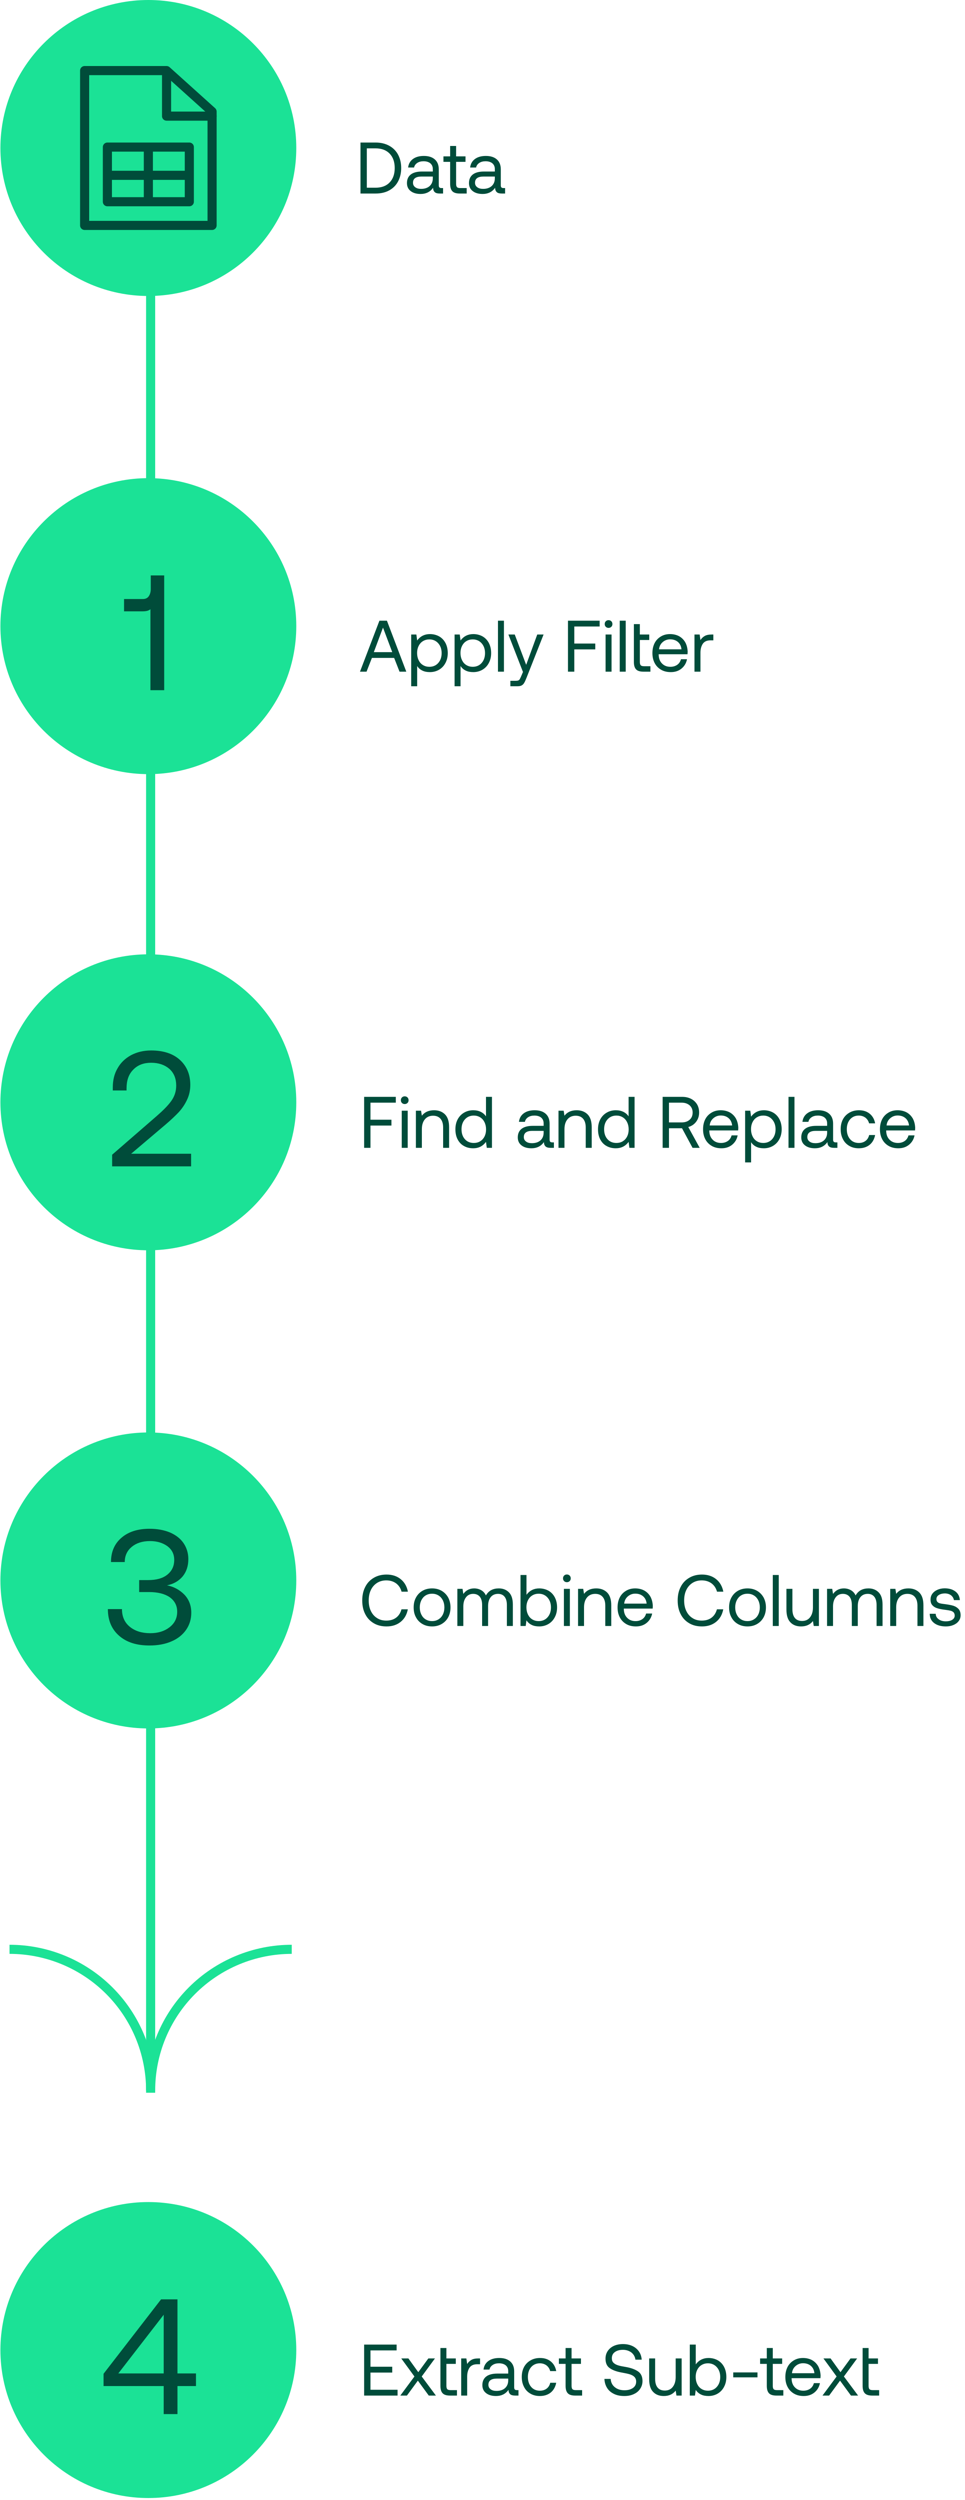 <?xml version="1.0" encoding="UTF-8"?> <svg xmlns="http://www.w3.org/2000/svg" width="212" height="549" viewBox="0 0 212 549" fill="none"><path d="M79.195 31.3V42.5H82.507C83.659 42.5 84.651 42.276 85.499 41.812C86.347 41.348 87.003 40.692 87.451 39.844C87.899 38.996 88.139 38.02 88.139 36.9C88.139 35.78 87.899 34.804 87.451 33.956C87.003 33.124 86.347 32.468 85.499 32.004C84.651 31.54 83.659 31.3 82.507 31.3H79.195ZM82.507 41.22H80.587V32.58H82.507C83.851 32.58 84.875 32.98 85.611 33.748C86.347 34.516 86.715 35.572 86.715 36.9C86.715 38.228 86.347 39.284 85.611 40.052C84.875 40.836 83.835 41.22 82.507 41.22ZM97.338 41.3H96.939C96.57 41.3 96.394 41.108 96.394 40.708V37.188C96.394 36.244 96.106 35.524 95.531 35.012C94.954 34.5 94.154 34.244 93.115 34.244C92.123 34.244 91.323 34.468 90.715 34.916C90.106 35.364 89.754 35.988 89.659 36.788H90.971C91.05 36.372 91.275 36.052 91.642 35.796C92.01 35.54 92.475 35.412 93.05 35.412C93.691 35.412 94.186 35.572 94.538 35.86C94.891 36.164 95.082 36.58 95.082 37.108V37.668H92.683C91.611 37.668 90.794 37.892 90.234 38.324C89.674 38.772 89.403 39.396 89.403 40.212C89.403 40.948 89.674 41.54 90.219 41.956C90.763 42.388 91.499 42.596 92.41 42.596C93.594 42.596 94.507 42.148 95.147 41.236C95.147 41.652 95.275 41.972 95.499 42.18C95.722 42.404 96.091 42.5 96.618 42.5H97.338V41.3ZM95.082 38.772V39.172C95.082 39.876 94.843 40.436 94.394 40.852C93.93 41.268 93.306 41.476 92.507 41.476C91.963 41.476 91.531 41.364 91.21 41.108C90.891 40.868 90.731 40.548 90.731 40.132C90.731 39.236 91.338 38.772 92.555 38.772H95.082ZM98.891 35.54V40.372C98.891 41.108 99.051 41.652 99.371 41.988C99.691 42.34 100.251 42.5 101.019 42.5H102.523V41.3H101.099C100.763 41.3 100.523 41.236 100.395 41.092C100.267 40.948 100.203 40.708 100.203 40.356V35.54H102.267V34.34H100.203V32.052H98.891V34.34H97.419V35.54H98.891ZM110.964 41.3H110.564C110.196 41.3 110.02 41.108 110.02 40.708V37.188C110.02 36.244 109.732 35.524 109.156 35.012C108.58 34.5 107.78 34.244 106.74 34.244C105.748 34.244 104.948 34.468 104.34 34.916C103.732 35.364 103.38 35.988 103.284 36.788H104.596C104.676 36.372 104.9 36.052 105.268 35.796C105.636 35.54 106.1 35.412 106.676 35.412C107.316 35.412 107.812 35.572 108.164 35.86C108.516 36.164 108.708 36.58 108.708 37.108V37.668H106.308C105.236 37.668 104.42 37.892 103.86 38.324C103.3 38.772 103.028 39.396 103.028 40.212C103.028 40.948 103.3 41.54 103.844 41.956C104.388 42.388 105.124 42.596 106.036 42.596C107.22 42.596 108.132 42.148 108.772 41.236C108.772 41.652 108.9 41.972 109.124 42.18C109.348 42.404 109.716 42.5 110.244 42.5H110.964V41.3ZM108.708 38.772V39.172C108.708 39.876 108.468 40.436 108.02 40.852C107.556 41.268 106.932 41.476 106.132 41.476C105.588 41.476 105.156 41.364 104.836 41.108C104.516 40.868 104.356 40.548 104.356 40.132C104.356 39.236 104.964 38.772 106.18 38.772H108.708Z" fill="#004C3A"></path><path d="M32.592 65C50.541 65 65.092 50.449 65.092 32.5C65.092 14.551 50.541 0 32.592 0C14.643 0 0.092 14.551 0.092 32.5C0.092 50.449 14.643 65 32.592 65Z" fill="#1BE296"></path><path fill-rule="evenodd" clip-rule="evenodd" d="M18.592 15.5H36.592L46.592 24.5V49.5H18.592V15.5Z" stroke="#004C3A" stroke-width="2" stroke-linejoin="round"></path><path d="M46.592 25.5H36.592V16.5" stroke="#004C3A" stroke-width="2" stroke-linecap="round" stroke-linejoin="round"></path><path d="M41.592 32.301H23.592V44.301H41.592V32.301Z" stroke="#004C3A" stroke-width="2" stroke-linejoin="round"></path><path d="M32.592 32.5V43.5" stroke="#004C3A" stroke-width="2" stroke-linejoin="round"></path><path d="M23.592 38.5H41.592" stroke="#004C3A" stroke-width="2" stroke-linejoin="round"></path><path d="M2.092 428.065C10.313 428.065 18.198 431.332 24.012 437.145C29.826 442.959 33.092 450.844 33.092 459.065C33.092 450.844 36.358 442.959 42.172 437.145C47.985 431.332 55.87 428.065 64.092 428.065" stroke="#1BE296" stroke-width="2" stroke-miterlimit="10"></path><line x1="33.092" y1="64.565" x2="33.092" y2="459.565" stroke="#1BE296" stroke-width="2"></line><path d="M79.084 147.5H80.524L81.708 144.476H86.588L87.772 147.5H89.26L85.004 136.3H83.356L79.084 147.5ZM82.124 143.212L84.14 137.82L86.172 143.212H82.124ZM96.463 139.74C95.871 139.42 95.2 139.244 94.448 139.244C93.263 139.244 92.32 139.724 91.647 140.652L91.472 139.34H90.335V150.7H91.647V146.252C91.903 146.668 92.272 147.004 92.751 147.244C93.216 147.484 93.775 147.596 94.448 147.596C95.183 147.596 95.856 147.42 96.463 147.068C97.055 146.716 97.519 146.236 97.856 145.596C98.192 144.972 98.368 144.252 98.368 143.42C98.368 142.556 98.192 141.82 97.856 141.18C97.519 140.556 97.055 140.076 96.463 139.74ZM96.272 145.596C95.775 146.156 95.12 146.428 94.32 146.428C93.791 146.428 93.328 146.3 92.912 146.044C92.496 145.788 92.192 145.436 91.968 144.972C91.743 144.508 91.632 143.98 91.632 143.388C91.632 142.812 91.743 142.3 91.968 141.852C92.192 141.404 92.496 141.052 92.912 140.796C93.328 140.54 93.791 140.412 94.32 140.412C95.12 140.412 95.775 140.7 96.272 141.26C96.767 141.82 97.023 142.54 97.023 143.42C97.023 144.316 96.767 145.036 96.272 145.596ZM105.995 139.74C105.403 139.42 104.731 139.244 103.979 139.244C102.795 139.244 101.851 139.724 101.179 140.652L101.003 139.34H99.867V150.7H101.179V146.252C101.435 146.668 101.803 147.004 102.283 147.244C102.747 147.484 103.307 147.596 103.979 147.596C104.715 147.596 105.387 147.42 105.995 147.068C106.587 146.716 107.051 146.236 107.387 145.596C107.723 144.972 107.899 144.252 107.899 143.42C107.899 142.556 107.723 141.82 107.387 141.18C107.051 140.556 106.587 140.076 105.995 139.74ZM105.803 145.596C105.307 146.156 104.651 146.428 103.851 146.428C103.323 146.428 102.859 146.3 102.443 146.044C102.027 145.788 101.723 145.436 101.499 144.972C101.275 144.508 101.163 143.98 101.163 143.388C101.163 142.812 101.275 142.3 101.499 141.852C101.723 141.404 102.027 141.052 102.443 140.796C102.859 140.54 103.323 140.412 103.851 140.412C104.651 140.412 105.307 140.7 105.803 141.26C106.299 141.82 106.555 142.54 106.555 143.42C106.555 144.316 106.299 145.036 105.803 145.596ZM109.398 136.3V147.5H110.71V136.3H109.398ZM113.083 139.34H111.691L114.891 147.564L114.475 148.54C114.347 148.828 114.251 149.036 114.171 149.164C114.091 149.292 113.995 149.372 113.867 149.42C113.739 149.484 113.547 149.5 113.291 149.5H112.123V150.7H113.691C114.059 150.7 114.363 150.652 114.587 150.524C114.811 150.412 114.987 150.236 115.147 149.98C115.291 149.74 115.467 149.372 115.659 148.876L119.419 139.34H118.027L115.595 145.996L113.083 139.34ZM124.777 136.3V147.5H126.169V142.604H130.777V141.324H126.169V137.58H131.737V136.3H124.777ZM134.303 136.428C134.143 136.268 133.935 136.188 133.695 136.188C133.439 136.188 133.247 136.268 133.087 136.428C132.927 136.588 132.847 136.796 132.847 137.036C132.847 137.292 132.927 137.484 133.087 137.644C133.247 137.804 133.439 137.884 133.695 137.884C133.935 137.884 134.143 137.804 134.303 137.644C134.463 137.484 134.543 137.292 134.543 137.036C134.543 136.796 134.463 136.588 134.303 136.428ZM133.039 139.34V147.5H134.351V139.34H133.039ZM136.148 136.3V147.5H137.46V136.3H136.148ZM139.257 137.052V145.372C139.257 146.108 139.417 146.652 139.737 146.988C140.057 147.34 140.617 147.5 141.385 147.5H142.889V146.3H141.465C141.129 146.3 140.889 146.236 140.761 146.092C140.633 145.948 140.569 145.708 140.569 145.356V140.54H142.633V139.34H140.569V137.052H139.257ZM143.809 141.228C143.489 141.868 143.329 142.588 143.329 143.42C143.329 144.252 143.489 144.972 143.825 145.612C144.161 146.252 144.641 146.732 145.249 147.084C145.857 147.436 146.561 147.596 147.377 147.596C148.305 147.596 149.089 147.34 149.729 146.812C150.369 146.284 150.769 145.596 150.929 144.764H149.601C149.457 145.292 149.185 145.708 148.769 145.996C148.353 146.284 147.857 146.428 147.281 146.428C146.513 146.428 145.905 146.188 145.441 145.708C144.961 145.228 144.721 144.588 144.705 143.788V143.676H151.041C151.057 143.42 151.073 143.244 151.073 143.116C151.041 142.332 150.865 141.644 150.545 141.052C150.209 140.476 149.761 140.028 149.185 139.708C148.609 139.404 147.937 139.244 147.201 139.244C146.433 139.244 145.761 139.42 145.185 139.772C144.593 140.124 144.129 140.604 143.809 141.228ZM149.713 142.588H144.785C144.849 141.948 145.105 141.42 145.585 141.004C146.049 140.604 146.593 140.396 147.217 140.396C147.905 140.396 148.481 140.588 148.929 140.972C149.377 141.356 149.649 141.9 149.713 142.588ZM156.714 139.34H156.346C155.674 139.34 155.162 139.452 154.794 139.676C154.41 139.9 154.106 140.204 153.882 140.572L153.706 139.34H152.57V147.5H153.882V143.34C153.882 142.572 154.042 141.932 154.378 141.404C154.714 140.892 155.274 140.62 156.058 140.62H156.714V139.34Z" fill="#004C3A"></path><path d="M32.592 170C50.541 170 65.092 155.449 65.092 137.5C65.092 119.551 50.541 105 32.592 105C14.643 105 0.092 119.551 0.092 137.5C0.092 155.449 14.643 170 32.592 170Z" fill="#1BE296"></path><path d="M36.072 126.365H33.12V129.389C33.12 130.037 32.94 130.577 32.652 130.973C32.364 131.369 31.932 131.549 31.356 131.549H27.252V134.249H31.32C32.112 134.249 32.688 134.105 33.048 133.781V151.565H36.072V126.365Z" fill="#004C3A"></path><path d="M79.996 240.865V252.065H81.388V247.169H85.996V245.889H81.388V242.145H86.956V240.865H79.996ZM89.521 240.993C89.361 240.833 89.153 240.753 88.913 240.753C88.657 240.753 88.465 240.833 88.305 240.993C88.145 241.153 88.065 241.361 88.065 241.601C88.065 241.857 88.145 242.049 88.305 242.209C88.465 242.369 88.657 242.449 88.913 242.449C89.153 242.449 89.361 242.369 89.521 242.209C89.681 242.049 89.761 241.857 89.761 241.601C89.761 241.361 89.681 241.153 89.521 240.993ZM88.257 243.905V252.065H89.569V243.905H88.257ZM97.751 244.705C97.143 244.113 96.359 243.809 95.367 243.809C94.183 243.809 93.287 244.209 92.679 245.009L92.503 243.905H91.367V252.065H92.679V247.985C92.679 247.073 92.887 246.353 93.335 245.809C93.767 245.281 94.375 245.009 95.143 245.009C95.847 245.009 96.391 245.233 96.775 245.681C97.159 246.129 97.351 246.769 97.351 247.601V252.065H98.663V247.521C98.663 246.241 98.359 245.313 97.751 244.705ZM108.079 240.865H106.767V245.153C106.495 244.737 106.127 244.417 105.663 244.177C105.183 243.937 104.623 243.809 103.967 243.809C103.215 243.809 102.543 243.985 101.951 244.337C101.343 244.689 100.879 245.185 100.543 245.809C100.207 246.449 100.047 247.169 100.047 247.985C100.047 248.849 100.207 249.601 100.543 250.225C100.879 250.865 101.343 251.345 101.935 251.665C102.527 252.001 103.199 252.161 103.967 252.161C105.151 252.161 106.079 251.697 106.767 250.753L106.943 252.065H108.079V240.865ZM105.487 250.625C105.071 250.881 104.607 250.993 104.095 250.993C103.279 250.993 102.623 250.721 102.127 250.161C101.631 249.601 101.391 248.881 101.391 247.985C101.391 247.105 101.631 246.385 102.127 245.825C102.623 245.265 103.279 244.977 104.095 244.977C104.607 244.977 105.071 245.105 105.487 245.361C105.903 245.617 106.223 245.985 106.447 246.449C106.671 246.913 106.783 247.441 106.783 248.017C106.783 248.593 106.671 249.121 106.447 249.569C106.223 250.017 105.903 250.369 105.487 250.625ZM121.686 250.865H121.286C120.918 250.865 120.742 250.673 120.742 250.273V246.753C120.742 245.809 120.454 245.089 119.878 244.577C119.302 244.065 118.502 243.809 117.462 243.809C116.47 243.809 115.67 244.033 115.062 244.481C114.454 244.929 114.102 245.553 114.006 246.353H115.318C115.398 245.937 115.622 245.617 115.99 245.361C116.358 245.105 116.822 244.977 117.398 244.977C118.038 244.977 118.534 245.137 118.886 245.425C119.238 245.729 119.43 246.145 119.43 246.673V247.233H117.03C115.958 247.233 115.142 247.457 114.582 247.889C114.022 248.337 113.75 248.961 113.75 249.777C113.75 250.513 114.022 251.105 114.566 251.521C115.11 251.953 115.846 252.161 116.758 252.161C117.942 252.161 118.854 251.713 119.494 250.801C119.494 251.217 119.622 251.537 119.846 251.745C120.07 251.969 120.438 252.065 120.966 252.065H121.686V250.865ZM119.43 248.337V248.737C119.43 249.441 119.19 250.001 118.742 250.417C118.278 250.833 117.654 251.041 116.854 251.041C116.31 251.041 115.878 250.929 115.558 250.673C115.238 250.433 115.078 250.113 115.078 249.697C115.078 248.801 115.686 248.337 116.902 248.337H119.43ZM129.079 244.705C128.471 244.113 127.687 243.809 126.695 243.809C125.511 243.809 124.615 244.209 124.007 245.009L123.831 243.905H122.695V252.065H124.007V247.985C124.007 247.073 124.215 246.353 124.663 245.809C125.095 245.281 125.703 245.009 126.471 245.009C127.175 245.009 127.719 245.233 128.103 245.681C128.487 246.129 128.679 246.769 128.679 247.601V252.065H129.991V247.521C129.991 246.241 129.687 245.313 129.079 244.705ZM139.408 240.865H138.096V245.153C137.824 244.737 137.456 244.417 136.992 244.177C136.512 243.937 135.952 243.809 135.296 243.809C134.544 243.809 133.872 243.985 133.28 244.337C132.672 244.689 132.208 245.185 131.872 245.809C131.536 246.449 131.376 247.169 131.376 247.985C131.376 248.849 131.536 249.601 131.872 250.225C132.208 250.865 132.672 251.345 133.264 251.665C133.856 252.001 134.528 252.161 135.296 252.161C136.48 252.161 137.408 251.697 138.096 250.753L138.272 252.065H139.408V240.865ZM136.816 250.625C136.4 250.881 135.936 250.993 135.424 250.993C134.608 250.993 133.952 250.721 133.456 250.161C132.96 249.601 132.72 248.881 132.72 247.985C132.72 247.105 132.96 246.385 133.456 245.825C133.952 245.265 134.608 244.977 135.424 244.977C135.936 244.977 136.4 245.105 136.816 245.361C137.232 245.617 137.552 245.985 137.776 246.449C138 246.913 138.112 247.441 138.112 248.017C138.112 248.593 138 249.121 137.776 249.569C137.552 250.017 137.232 250.369 136.816 250.625ZM149.862 240.865H145.574V252.065H146.966V247.761H149.83L152.15 252.065H153.718L151.206 247.489C151.926 247.297 152.502 246.913 152.934 246.337C153.366 245.761 153.59 245.089 153.59 244.305C153.59 243.617 153.43 243.009 153.126 242.497C152.806 241.985 152.374 241.585 151.814 241.297C151.238 241.009 150.598 240.865 149.862 240.865ZM146.966 246.481V242.145H149.766C150.486 242.145 151.062 242.353 151.51 242.737C151.942 243.137 152.166 243.665 152.166 244.305C152.166 244.977 151.942 245.505 151.51 245.889C151.062 246.289 150.486 246.481 149.75 246.481H146.966ZM154.934 245.793C154.614 246.433 154.454 247.153 154.454 247.985C154.454 248.817 154.614 249.537 154.95 250.177C155.286 250.817 155.766 251.297 156.374 251.649C156.982 252.001 157.686 252.161 158.502 252.161C159.43 252.161 160.214 251.905 160.854 251.377C161.494 250.849 161.894 250.161 162.054 249.329H160.726C160.582 249.857 160.31 250.273 159.894 250.561C159.478 250.849 158.982 250.993 158.406 250.993C157.638 250.993 157.03 250.753 156.566 250.273C156.086 249.793 155.846 249.153 155.83 248.353V248.241H162.166C162.182 247.985 162.198 247.809 162.198 247.681C162.166 246.897 161.99 246.209 161.67 245.617C161.334 245.041 160.886 244.593 160.31 244.273C159.734 243.969 159.062 243.809 158.326 243.809C157.558 243.809 156.886 243.985 156.31 244.337C155.718 244.689 155.254 245.169 154.934 245.793ZM160.838 247.153H155.91C155.974 246.513 156.23 245.985 156.71 245.569C157.174 245.169 157.718 244.961 158.342 244.961C159.03 244.961 159.606 245.153 160.054 245.537C160.502 245.921 160.774 246.465 160.838 247.153ZM169.823 244.305C169.231 243.985 168.559 243.809 167.807 243.809C166.623 243.809 165.679 244.289 165.007 245.217L164.831 243.905H163.695V255.265H165.007V250.817C165.263 251.233 165.631 251.569 166.111 251.809C166.575 252.049 167.135 252.161 167.807 252.161C168.543 252.161 169.215 251.985 169.823 251.633C170.415 251.281 170.879 250.801 171.215 250.161C171.551 249.537 171.727 248.817 171.727 247.985C171.727 247.121 171.551 246.385 171.215 245.745C170.879 245.121 170.415 244.641 169.823 244.305ZM169.631 250.161C169.135 250.721 168.479 250.993 167.679 250.993C167.151 250.993 166.687 250.865 166.271 250.609C165.855 250.353 165.551 250.001 165.327 249.537C165.103 249.073 164.991 248.545 164.991 247.953C164.991 247.377 165.103 246.865 165.327 246.417C165.551 245.969 165.855 245.617 166.271 245.361C166.687 245.105 167.151 244.977 167.679 244.977C168.479 244.977 169.135 245.265 169.631 245.825C170.127 246.385 170.383 247.105 170.383 247.985C170.383 248.881 170.127 249.601 169.631 250.161ZM173.226 240.865V252.065H174.538V240.865H173.226ZM183.967 250.865H183.567C183.199 250.865 183.023 250.673 183.023 250.273V246.753C183.023 245.809 182.735 245.089 182.159 244.577C181.583 244.065 180.783 243.809 179.743 243.809C178.751 243.809 177.951 244.033 177.343 244.481C176.735 244.929 176.383 245.553 176.287 246.353H177.599C177.679 245.937 177.903 245.617 178.271 245.361C178.639 245.105 179.103 244.977 179.679 244.977C180.319 244.977 180.815 245.137 181.167 245.425C181.519 245.729 181.711 246.145 181.711 246.673V247.233H179.311C178.239 247.233 177.423 247.457 176.863 247.889C176.303 248.337 176.031 248.961 176.031 249.777C176.031 250.513 176.303 251.105 176.847 251.521C177.391 251.953 178.127 252.161 179.039 252.161C180.223 252.161 181.135 251.713 181.775 250.801C181.775 251.217 181.903 251.537 182.127 251.745C182.351 251.969 182.719 252.065 183.247 252.065H183.967V250.865ZM181.711 248.337V248.737C181.711 249.441 181.471 250.001 181.023 250.417C180.559 250.833 179.935 251.041 179.135 251.041C178.591 251.041 178.159 250.929 177.839 250.673C177.519 250.433 177.359 250.113 177.359 249.697C177.359 248.801 177.967 248.337 179.183 248.337H181.711ZM191.056 251.393C191.68 250.881 192.08 250.161 192.256 249.249H190.944C190.816 249.793 190.56 250.225 190.16 250.529C189.744 250.849 189.248 250.993 188.656 250.993C187.872 250.993 187.232 250.721 186.752 250.161C186.272 249.601 186.032 248.865 186.032 247.969C186.032 247.089 186.272 246.369 186.752 245.809C187.232 245.265 187.872 244.977 188.656 244.977C189.232 244.977 189.712 245.137 190.128 245.441C190.528 245.761 190.8 246.177 190.928 246.689H192.256C192.096 245.793 191.696 245.089 191.072 244.577C190.448 244.065 189.664 243.809 188.704 243.809C187.904 243.809 187.216 243.985 186.608 244.337C186 244.689 185.52 245.169 185.184 245.793C184.848 246.433 184.688 247.153 184.688 247.969C184.688 248.801 184.848 249.521 185.184 250.161C185.504 250.801 185.968 251.281 186.576 251.633C187.168 251.985 187.856 252.161 188.656 252.161C189.616 252.161 190.416 251.905 191.056 251.393ZM193.793 245.793C193.473 246.433 193.313 247.153 193.313 247.985C193.313 248.817 193.473 249.537 193.809 250.177C194.145 250.817 194.625 251.297 195.233 251.649C195.841 252.001 196.545 252.161 197.361 252.161C198.289 252.161 199.073 251.905 199.713 251.377C200.353 250.849 200.753 250.161 200.913 249.329H199.585C199.441 249.857 199.169 250.273 198.753 250.561C198.337 250.849 197.841 250.993 197.265 250.993C196.497 250.993 195.889 250.753 195.425 250.273C194.945 249.793 194.705 249.153 194.689 248.353V248.241H201.025C201.041 247.985 201.057 247.809 201.057 247.681C201.025 246.897 200.849 246.209 200.529 245.617C200.193 245.041 199.745 244.593 199.169 244.273C198.593 243.969 197.921 243.809 197.185 243.809C196.417 243.809 195.745 243.985 195.169 244.337C194.577 244.689 194.113 245.169 193.793 245.793ZM199.697 247.153H194.769C194.833 246.513 195.089 245.985 195.569 245.569C196.033 245.169 196.577 244.961 197.201 244.961C197.889 244.961 198.465 245.153 198.913 245.537C199.361 245.921 199.633 246.465 199.697 247.153Z" fill="#004C3A"></path><path d="M32.592 274.565C50.541 274.565 65.092 260.015 65.092 242.065C65.092 224.116 50.541 209.565 32.592 209.565C14.643 209.565 0.092 224.116 0.092 242.065C0.092 260.015 14.643 274.565 32.592 274.565Z" fill="#1BE296"></path><path d="M34.426 245.079L24.634 253.575V256.131H41.986V253.359H28.811L36.37 246.951C37.559 245.943 38.531 245.007 39.286 244.215C40.007 243.423 40.618 242.523 41.087 241.515C41.554 240.543 41.806 239.463 41.806 238.239C41.806 235.935 41.014 234.099 39.502 232.731C37.99 231.363 35.867 230.679 33.203 230.679C31.547 230.679 30.07 231.039 28.774 231.723C27.479 232.443 26.506 233.379 25.823 234.603C25.102 235.827 24.779 237.231 24.779 238.815V239.463H27.802V238.995C27.802 237.267 28.27 235.899 29.279 234.891C30.25 233.883 31.547 233.379 33.203 233.379C34.858 233.379 36.191 233.847 37.199 234.711C38.206 235.611 38.711 236.835 38.711 238.383C38.711 239.643 38.35 240.759 37.63 241.767C36.91 242.775 35.831 243.855 34.426 245.079Z" fill="#004C3A"></path><path d="M80.236 348.489C79.788 349.353 79.58 350.345 79.58 351.465C79.58 352.601 79.788 353.593 80.236 354.457C80.668 355.321 81.292 355.977 82.108 356.457C82.908 356.937 83.852 357.161 84.924 357.161C86.172 357.161 87.196 356.825 88.028 356.153C88.86 355.481 89.372 354.569 89.596 353.401H88.204C87.98 354.201 87.596 354.809 87.02 355.241C86.444 355.673 85.724 355.881 84.86 355.881C84.092 355.881 83.404 355.705 82.828 355.321C82.236 354.953 81.788 354.425 81.468 353.753C81.148 353.081 81.004 352.329 81.004 351.465C81.004 350.601 81.148 349.849 81.468 349.177C81.788 348.505 82.236 347.993 82.828 347.609C83.404 347.241 84.092 347.049 84.86 347.049C85.708 347.049 86.428 347.273 87.02 347.705C87.612 348.153 88.012 348.761 88.22 349.529H89.612C89.388 348.377 88.86 347.449 88.028 346.777C87.196 346.105 86.156 345.769 84.924 345.769C83.852 345.769 82.908 346.009 82.108 346.489C81.292 346.969 80.668 347.625 80.236 348.489ZM92.812 356.633C93.42 356.985 94.124 357.161 94.924 357.161C95.708 357.161 96.412 356.985 97.02 356.633C97.628 356.281 98.108 355.801 98.46 355.161C98.796 354.537 98.972 353.817 98.972 352.985C98.972 352.169 98.796 351.449 98.46 350.809C98.108 350.185 97.628 349.689 97.02 349.337C96.412 348.985 95.708 348.809 94.924 348.809C94.124 348.809 93.42 348.985 92.812 349.337C92.204 349.689 91.724 350.185 91.388 350.809C91.036 351.449 90.876 352.169 90.876 352.985C90.876 353.817 91.036 354.537 91.388 355.161C91.724 355.801 92.204 356.281 92.812 356.633ZM96.332 355.609C95.916 355.865 95.452 355.993 94.924 355.993C94.38 355.993 93.916 355.865 93.5 355.609C93.084 355.353 92.78 355.001 92.556 354.537C92.332 354.089 92.22 353.561 92.22 352.985C92.22 352.409 92.332 351.897 92.556 351.433C92.78 350.985 93.084 350.617 93.5 350.361C93.916 350.105 94.38 349.977 94.924 349.977C95.452 349.977 95.916 350.105 96.332 350.361C96.748 350.617 97.068 350.985 97.292 351.433C97.516 351.897 97.628 352.409 97.628 352.985C97.628 353.561 97.516 354.089 97.292 354.537C97.068 355.001 96.748 355.353 96.332 355.609ZM111.804 349.673C111.228 349.097 110.492 348.809 109.58 348.809C108.268 348.809 107.324 349.337 106.748 350.361C106.524 349.849 106.172 349.465 105.724 349.209C105.276 348.953 104.748 348.809 104.172 348.809C103.164 348.809 102.364 349.225 101.788 350.025L101.612 348.905H100.476V357.065H101.788V352.761C101.788 351.945 101.98 351.289 102.364 350.777C102.748 350.265 103.276 350.009 103.948 350.009C104.572 350.009 105.052 350.217 105.404 350.633C105.74 351.049 105.916 351.657 105.916 352.441V357.065H107.228V352.697C107.228 351.865 107.42 351.209 107.804 350.729C108.188 350.249 108.732 350.009 109.42 350.009C110.028 350.009 110.508 350.217 110.844 350.633C111.18 351.049 111.356 351.657 111.356 352.441V357.065H112.668V352.361C112.668 351.145 112.38 350.249 111.804 349.673ZM120.479 349.305C119.887 348.985 119.215 348.809 118.463 348.809C117.279 348.809 116.335 349.289 115.663 350.217V345.865H114.351V357.065H115.487L115.663 355.817C115.919 356.233 116.287 356.569 116.767 356.809C117.231 357.049 117.791 357.161 118.463 357.161C119.199 357.161 119.871 356.985 120.479 356.633C121.071 356.281 121.535 355.801 121.871 355.161C122.207 354.537 122.383 353.817 122.383 352.985C122.383 352.121 122.207 351.385 121.871 350.745C121.535 350.121 121.071 349.641 120.479 349.305ZM120.287 355.161C119.791 355.721 119.135 355.993 118.335 355.993C117.807 355.993 117.343 355.865 116.927 355.609C116.511 355.353 116.207 355.001 115.983 354.537C115.759 354.073 115.647 353.545 115.647 352.953C115.647 352.377 115.759 351.865 115.983 351.417C116.207 350.969 116.511 350.617 116.927 350.361C117.343 350.105 117.807 349.977 118.335 349.977C119.135 349.977 119.791 350.265 120.287 350.825C120.783 351.385 121.039 352.105 121.039 352.985C121.039 353.881 120.783 354.601 120.287 355.161ZM125.146 345.993C124.986 345.833 124.778 345.753 124.538 345.753C124.282 345.753 124.09 345.833 123.93 345.993C123.77 346.153 123.69 346.361 123.69 346.601C123.69 346.857 123.77 347.049 123.93 347.209C124.09 347.369 124.282 347.449 124.538 347.449C124.778 347.449 124.986 347.369 125.146 347.209C125.306 347.049 125.386 346.857 125.386 346.601C125.386 346.361 125.306 346.153 125.146 345.993ZM123.882 348.905V357.065H125.194V348.905H123.882ZM133.376 349.705C132.768 349.113 131.984 348.809 130.992 348.809C129.808 348.809 128.912 349.209 128.304 350.009L128.128 348.905H126.992V357.065H128.304V352.985C128.304 352.073 128.512 351.353 128.96 350.809C129.392 350.281 130 350.009 130.768 350.009C131.472 350.009 132.016 350.233 132.4 350.681C132.784 351.129 132.976 351.769 132.976 352.601V357.065H134.288V352.521C134.288 351.241 133.984 350.313 133.376 349.705ZM136.152 350.793C135.832 351.433 135.672 352.153 135.672 352.985C135.672 353.817 135.832 354.537 136.168 355.177C136.504 355.817 136.984 356.297 137.592 356.649C138.2 357.001 138.904 357.161 139.72 357.161C140.648 357.161 141.432 356.905 142.072 356.377C142.712 355.849 143.112 355.161 143.272 354.329H141.944C141.8 354.857 141.528 355.273 141.112 355.561C140.696 355.849 140.2 355.993 139.624 355.993C138.856 355.993 138.248 355.753 137.784 355.273C137.304 354.793 137.064 354.153 137.048 353.353V353.241H143.384C143.4 352.985 143.416 352.809 143.416 352.681C143.384 351.897 143.208 351.209 142.888 350.617C142.552 350.041 142.104 349.593 141.528 349.273C140.952 348.969 140.28 348.809 139.544 348.809C138.776 348.809 138.104 348.985 137.528 349.337C136.936 349.689 136.472 350.169 136.152 350.793ZM142.056 352.153H137.128C137.192 351.513 137.448 350.985 137.928 350.569C138.392 350.169 138.936 349.961 139.56 349.961C140.248 349.961 140.824 350.153 141.272 350.537C141.72 350.921 141.992 351.465 142.056 352.153ZM149.533 348.489C149.085 349.353 148.877 350.345 148.877 351.465C148.877 352.601 149.085 353.593 149.533 354.457C149.965 355.321 150.589 355.977 151.405 356.457C152.205 356.937 153.149 357.161 154.221 357.161C155.469 357.161 156.493 356.825 157.325 356.153C158.157 355.481 158.669 354.569 158.893 353.401H157.501C157.277 354.201 156.893 354.809 156.317 355.241C155.741 355.673 155.021 355.881 154.157 355.881C153.389 355.881 152.701 355.705 152.125 355.321C151.533 354.953 151.085 354.425 150.765 353.753C150.445 353.081 150.301 352.329 150.301 351.465C150.301 350.601 150.445 349.849 150.765 349.177C151.085 348.505 151.533 347.993 152.125 347.609C152.701 347.241 153.389 347.049 154.157 347.049C155.005 347.049 155.725 347.273 156.317 347.705C156.909 348.153 157.309 348.761 157.517 349.529H158.909C158.685 348.377 158.157 347.449 157.325 346.777C156.493 346.105 155.453 345.769 154.221 345.769C153.149 345.769 152.205 346.009 151.405 346.489C150.589 346.969 149.965 347.625 149.533 348.489ZM162.108 356.633C162.716 356.985 163.42 357.161 164.22 357.161C165.004 357.161 165.708 356.985 166.316 356.633C166.924 356.281 167.404 355.801 167.756 355.161C168.092 354.537 168.268 353.817 168.268 352.985C168.268 352.169 168.092 351.449 167.756 350.809C167.404 350.185 166.924 349.689 166.316 349.337C165.708 348.985 165.004 348.809 164.22 348.809C163.42 348.809 162.716 348.985 162.108 349.337C161.5 349.689 161.02 350.185 160.684 350.809C160.332 351.449 160.172 352.169 160.172 352.985C160.172 353.817 160.332 354.537 160.684 355.161C161.02 355.801 161.5 356.281 162.108 356.633ZM165.628 355.609C165.212 355.865 164.748 355.993 164.22 355.993C163.676 355.993 163.212 355.865 162.796 355.609C162.38 355.353 162.076 355.001 161.852 354.537C161.628 354.089 161.516 353.561 161.516 352.985C161.516 352.409 161.628 351.897 161.852 351.433C162.076 350.985 162.38 350.617 162.796 350.361C163.212 350.105 163.676 349.977 164.22 349.977C164.748 349.977 165.212 350.105 165.628 350.361C166.044 350.617 166.364 350.985 166.588 351.433C166.812 351.897 166.924 352.409 166.924 352.985C166.924 353.561 166.812 354.089 166.588 354.537C166.364 355.001 166.044 355.353 165.628 355.609ZM169.773 345.865V357.065H171.085V345.865H169.773ZM179.906 348.905H178.594V352.985C178.594 353.913 178.37 354.633 177.954 355.161C177.538 355.705 176.946 355.961 176.21 355.961C175.522 355.961 174.994 355.753 174.626 355.305C174.258 354.857 174.082 354.217 174.082 353.369V348.905H172.77V353.449C172.77 354.729 173.058 355.673 173.65 356.265C174.226 356.873 175.01 357.161 175.986 357.161C177.106 357.161 177.97 356.777 178.594 355.977L178.77 357.065H179.906V348.905ZM193.023 349.673C192.447 349.097 191.711 348.809 190.799 348.809C189.487 348.809 188.543 349.337 187.967 350.361C187.743 349.849 187.391 349.465 186.943 349.209C186.495 348.953 185.967 348.809 185.391 348.809C184.383 348.809 183.583 349.225 183.007 350.025L182.831 348.905H181.695V357.065H183.007V352.761C183.007 351.945 183.199 351.289 183.583 350.777C183.967 350.265 184.495 350.009 185.167 350.009C185.791 350.009 186.271 350.217 186.623 350.633C186.959 351.049 187.135 351.657 187.135 352.441V357.065H188.447V352.697C188.447 351.865 188.639 351.209 189.023 350.729C189.407 350.249 189.951 350.009 190.639 350.009C191.247 350.009 191.727 350.217 192.063 350.633C192.399 351.049 192.575 351.657 192.575 352.441V357.065H193.887V352.361C193.887 351.145 193.599 350.249 193.023 349.673ZM201.954 349.705C201.346 349.113 200.562 348.809 199.57 348.809C198.386 348.809 197.49 349.209 196.882 350.009L196.706 348.905H195.57V357.065H196.882V352.985C196.882 352.073 197.09 351.353 197.538 350.809C197.97 350.281 198.578 350.009 199.346 350.009C200.05 350.009 200.594 350.233 200.978 350.681C201.362 351.129 201.554 351.769 201.554 352.601V357.065H202.866V352.521C202.866 351.241 202.562 350.313 201.954 349.705ZM205.563 354.377H204.251C204.251 355.257 204.587 355.945 205.227 356.425C205.867 356.921 206.731 357.161 207.803 357.161C208.395 357.161 208.939 357.065 209.435 356.857C209.915 356.665 210.315 356.377 210.603 355.993C210.891 355.625 211.035 355.193 211.035 354.697C211.035 354.137 210.891 353.689 210.603 353.353C210.315 353.033 209.947 352.793 209.483 352.633C209.019 352.489 208.427 352.377 207.723 352.281C207.211 352.217 206.827 352.169 206.571 352.105C206.315 352.057 206.123 351.961 205.963 351.801C205.803 351.657 205.723 351.449 205.723 351.161C205.723 350.793 205.883 350.489 206.235 350.265C206.571 350.041 207.019 349.913 207.579 349.913C208.123 349.913 208.571 350.057 208.939 350.329C209.291 350.617 209.499 350.969 209.563 351.385H210.875C210.811 350.553 210.475 349.913 209.867 349.465C209.259 349.017 208.491 348.793 207.531 348.793C206.939 348.793 206.411 348.905 205.947 349.113C205.467 349.321 205.099 349.609 204.827 349.977C204.555 350.361 204.427 350.777 204.427 351.257C204.427 351.801 204.555 352.217 204.843 352.521C205.115 352.825 205.483 353.049 205.931 353.177C206.379 353.321 206.955 353.433 207.659 353.513C208.155 353.577 208.539 353.641 208.811 353.705C209.083 353.769 209.307 353.897 209.483 354.057C209.643 354.233 209.739 354.473 209.739 354.793C209.739 355.177 209.547 355.481 209.195 355.705C208.843 355.929 208.379 356.041 207.803 356.041C207.147 356.041 206.619 355.897 206.203 355.577C205.787 355.273 205.579 354.873 205.563 354.377Z" fill="#004C3A"></path><path d="M32.592 379.565C50.541 379.565 65.092 365.015 65.092 347.065C65.092 329.116 50.541 314.565 32.592 314.565C14.643 314.565 0.092 329.116 0.092 347.065C0.092 365.015 14.643 379.565 32.592 379.565Z" fill="#1BE296"></path><path d="M40.475 350.151C39.431 349.107 38.171 348.423 36.695 348.135C38.135 347.847 39.251 347.199 40.115 346.191C40.943 345.183 41.375 343.923 41.375 342.375C41.375 341.079 41.015 339.891 40.331 338.883C39.647 337.875 38.675 337.119 37.379 336.543C36.083 336.003 34.571 335.715 32.843 335.715C30.287 335.715 28.235 336.363 26.723 337.659C25.175 338.955 24.383 340.755 24.383 343.023H27.407C27.407 341.619 27.947 340.503 28.955 339.675C29.963 338.847 31.295 338.415 32.951 338.415C34.499 338.415 35.759 338.811 36.767 339.531C37.775 340.287 38.279 341.295 38.279 342.555C38.279 343.887 37.775 344.967 36.803 345.759C35.795 346.587 34.391 346.983 32.555 346.983H30.575V349.611H32.735C34.679 349.611 36.227 350.007 37.307 350.763C38.387 351.555 38.927 352.599 38.927 353.931C38.927 355.371 38.351 356.487 37.235 357.351C36.119 358.215 34.715 358.647 33.023 358.647C31.151 358.647 29.675 358.179 28.523 357.243C27.371 356.307 26.795 355.011 26.795 353.355H23.699C23.699 355.839 24.527 357.783 26.183 359.223C27.839 360.663 30.035 361.347 32.843 361.347C34.643 361.347 36.263 361.059 37.667 360.447C39.035 359.871 40.115 359.007 40.871 357.927C41.627 356.847 42.023 355.587 42.023 354.147C42.023 352.527 41.483 351.195 40.475 350.151Z" fill="#004C3A"></path><path d="M79.996 514.865V526.065H87.34V524.785H81.388V521.009H86.172V519.729H81.388V516.145H87.132V514.865H79.996ZM91.046 521.873L87.942 526.065H89.398L91.799 522.785L94.198 526.065H95.766L92.647 521.873L95.558 517.905H94.103L91.894 520.929L89.719 517.905H88.15L91.046 521.873ZM96.757 515.617V523.937C96.757 524.673 96.917 525.217 97.237 525.553C97.557 525.905 98.117 526.065 98.885 526.065H100.389V524.865H98.965C98.629 524.865 98.389 524.801 98.261 524.657C98.133 524.513 98.069 524.273 98.069 523.921V519.105H100.133V517.905H98.069V515.617H96.757ZM105.464 517.905H105.096C104.424 517.905 103.912 518.017 103.544 518.241C103.16 518.465 102.856 518.769 102.632 519.137L102.456 517.905H101.32V526.065H102.632V521.905C102.632 521.137 102.792 520.497 103.128 519.969C103.464 519.457 104.024 519.185 104.808 519.185H105.464V517.905ZM113.905 524.865H113.505C113.137 524.865 112.961 524.673 112.961 524.273V520.753C112.961 519.809 112.673 519.089 112.097 518.577C111.521 518.065 110.721 517.809 109.681 517.809C108.689 517.809 107.889 518.033 107.281 518.481C106.673 518.929 106.321 519.553 106.225 520.353H107.537C107.617 519.937 107.841 519.617 108.209 519.361C108.577 519.105 109.041 518.977 109.617 518.977C110.257 518.977 110.753 519.137 111.105 519.425C111.457 519.729 111.649 520.145 111.649 520.673V521.233H109.249C108.177 521.233 107.361 521.457 106.801 521.889C106.241 522.337 105.969 522.961 105.969 523.777C105.969 524.513 106.241 525.105 106.785 525.521C107.329 525.953 108.065 526.161 108.977 526.161C110.161 526.161 111.073 525.713 111.713 524.801C111.713 525.217 111.841 525.537 112.065 525.745C112.289 525.969 112.657 526.065 113.185 526.065H113.905V524.865ZM111.649 522.337V522.737C111.649 523.441 111.409 524.001 110.961 524.417C110.497 524.833 109.873 525.041 109.073 525.041C108.529 525.041 108.097 524.929 107.777 524.673C107.457 524.433 107.297 524.113 107.297 523.697C107.297 522.801 107.905 522.337 109.121 522.337H111.649ZM120.994 525.393C121.618 524.881 122.018 524.161 122.194 523.249H120.882C120.754 523.793 120.498 524.225 120.098 524.529C119.682 524.849 119.186 524.993 118.594 524.993C117.81 524.993 117.17 524.721 116.69 524.161C116.21 523.601 115.97 522.865 115.97 521.969C115.97 521.089 116.21 520.369 116.69 519.809C117.17 519.265 117.81 518.977 118.594 518.977C119.17 518.977 119.65 519.137 120.066 519.441C120.466 519.761 120.738 520.177 120.866 520.689H122.194C122.034 519.793 121.634 519.089 121.01 518.577C120.386 518.065 119.602 517.809 118.642 517.809C117.842 517.809 117.154 517.985 116.546 518.337C115.938 518.689 115.458 519.169 115.122 519.793C114.786 520.433 114.626 521.153 114.626 521.969C114.626 522.801 114.786 523.521 115.122 524.161C115.442 524.801 115.906 525.281 116.514 525.633C117.106 525.985 117.794 526.161 118.594 526.161C119.554 526.161 120.354 525.905 120.994 525.393ZM124.254 519.105V523.937C124.254 524.673 124.414 525.217 124.734 525.553C125.054 525.905 125.614 526.065 126.382 526.065H127.886V524.865H126.462C126.126 524.865 125.886 524.801 125.758 524.657C125.63 524.513 125.566 524.273 125.566 523.921V519.105H127.63V517.905H125.566V515.617H124.254V517.905H122.782V519.105H124.254ZM134.159 522.401H132.783C132.815 523.137 133.007 523.793 133.359 524.369C133.711 524.945 134.223 525.377 134.879 525.697C135.519 526.017 136.287 526.161 137.167 526.161C137.935 526.161 138.623 526.033 139.231 525.745C139.839 525.473 140.303 525.089 140.639 524.577C140.975 524.081 141.151 523.505 141.151 522.865C141.151 521.889 140.815 521.185 140.143 520.737C139.471 520.289 138.575 519.969 137.455 519.777C136.751 519.665 136.191 519.553 135.791 519.425C135.375 519.297 135.055 519.121 134.799 518.881C134.543 518.641 134.415 518.305 134.415 517.873C134.415 517.297 134.623 516.833 135.071 516.513C135.503 516.193 136.095 516.017 136.847 516.017C137.583 516.017 138.207 516.225 138.719 516.609C139.215 517.009 139.503 517.537 139.599 518.177H140.975C140.927 517.505 140.735 516.913 140.383 516.401C140.031 515.889 139.551 515.473 138.943 515.185C138.335 514.897 137.631 514.753 136.847 514.753C136.095 514.753 135.423 514.897 134.847 515.153C134.271 515.425 133.823 515.809 133.503 516.289C133.183 516.769 133.023 517.329 133.023 517.953C133.023 518.945 133.343 519.649 134.015 520.081C134.671 520.529 135.567 520.833 136.687 521.025C137.391 521.153 137.935 521.265 138.351 521.393C138.767 521.521 139.103 521.697 139.359 521.953C139.615 522.209 139.759 522.561 139.759 522.993C139.759 523.601 139.519 524.065 139.039 524.401C138.559 524.737 137.951 524.897 137.183 524.897C136.319 524.897 135.615 524.673 135.071 524.225C134.511 523.777 134.207 523.169 134.159 522.401ZM149.75 517.905H148.438V521.985C148.438 522.913 148.214 523.633 147.798 524.161C147.382 524.705 146.79 524.961 146.054 524.961C145.366 524.961 144.838 524.753 144.47 524.305C144.102 523.857 143.926 523.217 143.926 522.369V517.905H142.614V522.449C142.614 523.729 142.902 524.673 143.494 525.265C144.07 525.873 144.854 526.161 145.83 526.161C146.95 526.161 147.814 525.777 148.438 524.977L148.614 526.065H149.75V517.905ZM157.667 518.305C157.075 517.985 156.403 517.809 155.651 517.809C154.467 517.809 153.523 518.289 152.851 519.217V514.865H151.539V526.065H152.675L152.851 524.817C153.107 525.233 153.475 525.569 153.955 525.809C154.419 526.049 154.979 526.161 155.651 526.161C156.387 526.161 157.059 525.985 157.667 525.633C158.259 525.281 158.723 524.801 159.059 524.161C159.395 523.537 159.571 522.817 159.571 521.985C159.571 521.121 159.395 520.385 159.059 519.745C158.723 519.121 158.259 518.641 157.667 518.305ZM157.475 524.161C156.979 524.721 156.323 524.993 155.523 524.993C154.995 524.993 154.531 524.865 154.115 524.609C153.699 524.353 153.395 524.001 153.171 523.537C152.947 523.073 152.835 522.545 152.835 521.953C152.835 521.377 152.947 520.865 153.171 520.417C153.395 519.969 153.699 519.617 154.115 519.361C154.531 519.105 154.995 518.977 155.523 518.977C156.323 518.977 156.979 519.265 157.475 519.825C157.971 520.385 158.227 521.105 158.227 521.985C158.227 522.881 157.971 523.601 157.475 524.161ZM161.084 522.065H166.412V520.977H161.084V522.065ZM168.458 519.105V523.937C168.458 524.673 168.618 525.217 168.938 525.553C169.258 525.905 169.818 526.065 170.586 526.065H172.09V524.865H170.666C170.33 524.865 170.09 524.801 169.962 524.657C169.834 524.513 169.77 524.273 169.77 523.921V519.105H171.834V517.905H169.77V515.617H168.458V517.905H166.986V519.105H168.458ZM173.012 519.793C172.692 520.433 172.532 521.153 172.532 521.985C172.532 522.817 172.692 523.537 173.028 524.177C173.364 524.817 173.844 525.297 174.452 525.649C175.06 526.001 175.764 526.161 176.58 526.161C177.508 526.161 178.292 525.905 178.932 525.377C179.572 524.849 179.972 524.161 180.132 523.329H178.804C178.66 523.857 178.388 524.273 177.972 524.561C177.556 524.849 177.06 524.993 176.484 524.993C175.716 524.993 175.108 524.753 174.644 524.273C174.164 523.793 173.924 523.153 173.908 522.353V522.241H180.244C180.26 521.985 180.276 521.809 180.276 521.681C180.244 520.897 180.068 520.209 179.748 519.617C179.412 519.041 178.964 518.593 178.388 518.273C177.812 517.969 177.14 517.809 176.404 517.809C175.636 517.809 174.964 517.985 174.388 518.337C173.796 518.689 173.332 519.169 173.012 519.793ZM178.916 521.153H173.988C174.052 520.513 174.308 519.985 174.788 519.569C175.252 519.169 175.796 518.961 176.42 518.961C177.108 518.961 177.684 519.153 178.132 519.537C178.58 519.921 178.852 520.465 178.916 521.153ZM183.796 521.873L180.692 526.065H182.148L184.548 522.785L186.948 526.065H188.516L185.396 521.873L188.308 517.905H186.852L184.644 520.929L182.468 517.905H180.9L183.796 521.873ZM189.507 515.617V523.937C189.507 524.673 189.667 525.217 189.987 525.553C190.307 525.905 190.867 526.065 191.635 526.065H193.139V524.865H191.715C191.379 524.865 191.139 524.801 191.011 524.657C190.883 524.513 190.819 524.273 190.819 523.921V519.105H192.883V517.905H190.819V515.617H189.507Z" fill="#004C3A"></path><path d="M32.592 548.565C50.541 548.565 65.092 534.015 65.092 516.065C65.092 498.116 50.541 483.565 32.592 483.565C14.643 483.565 0.092 498.116 0.092 516.065C0.092 534.015 14.643 548.565 32.592 548.565Z" fill="#1BE296"></path><path d="M22.75 521.275V523.975H35.962V530.131H38.986V523.975H43.054V521.203H38.986V504.931H35.386L22.75 521.275ZM25.99 521.203L35.962 508.315V521.203H25.99Z" fill="#004C3A"></path></svg> 